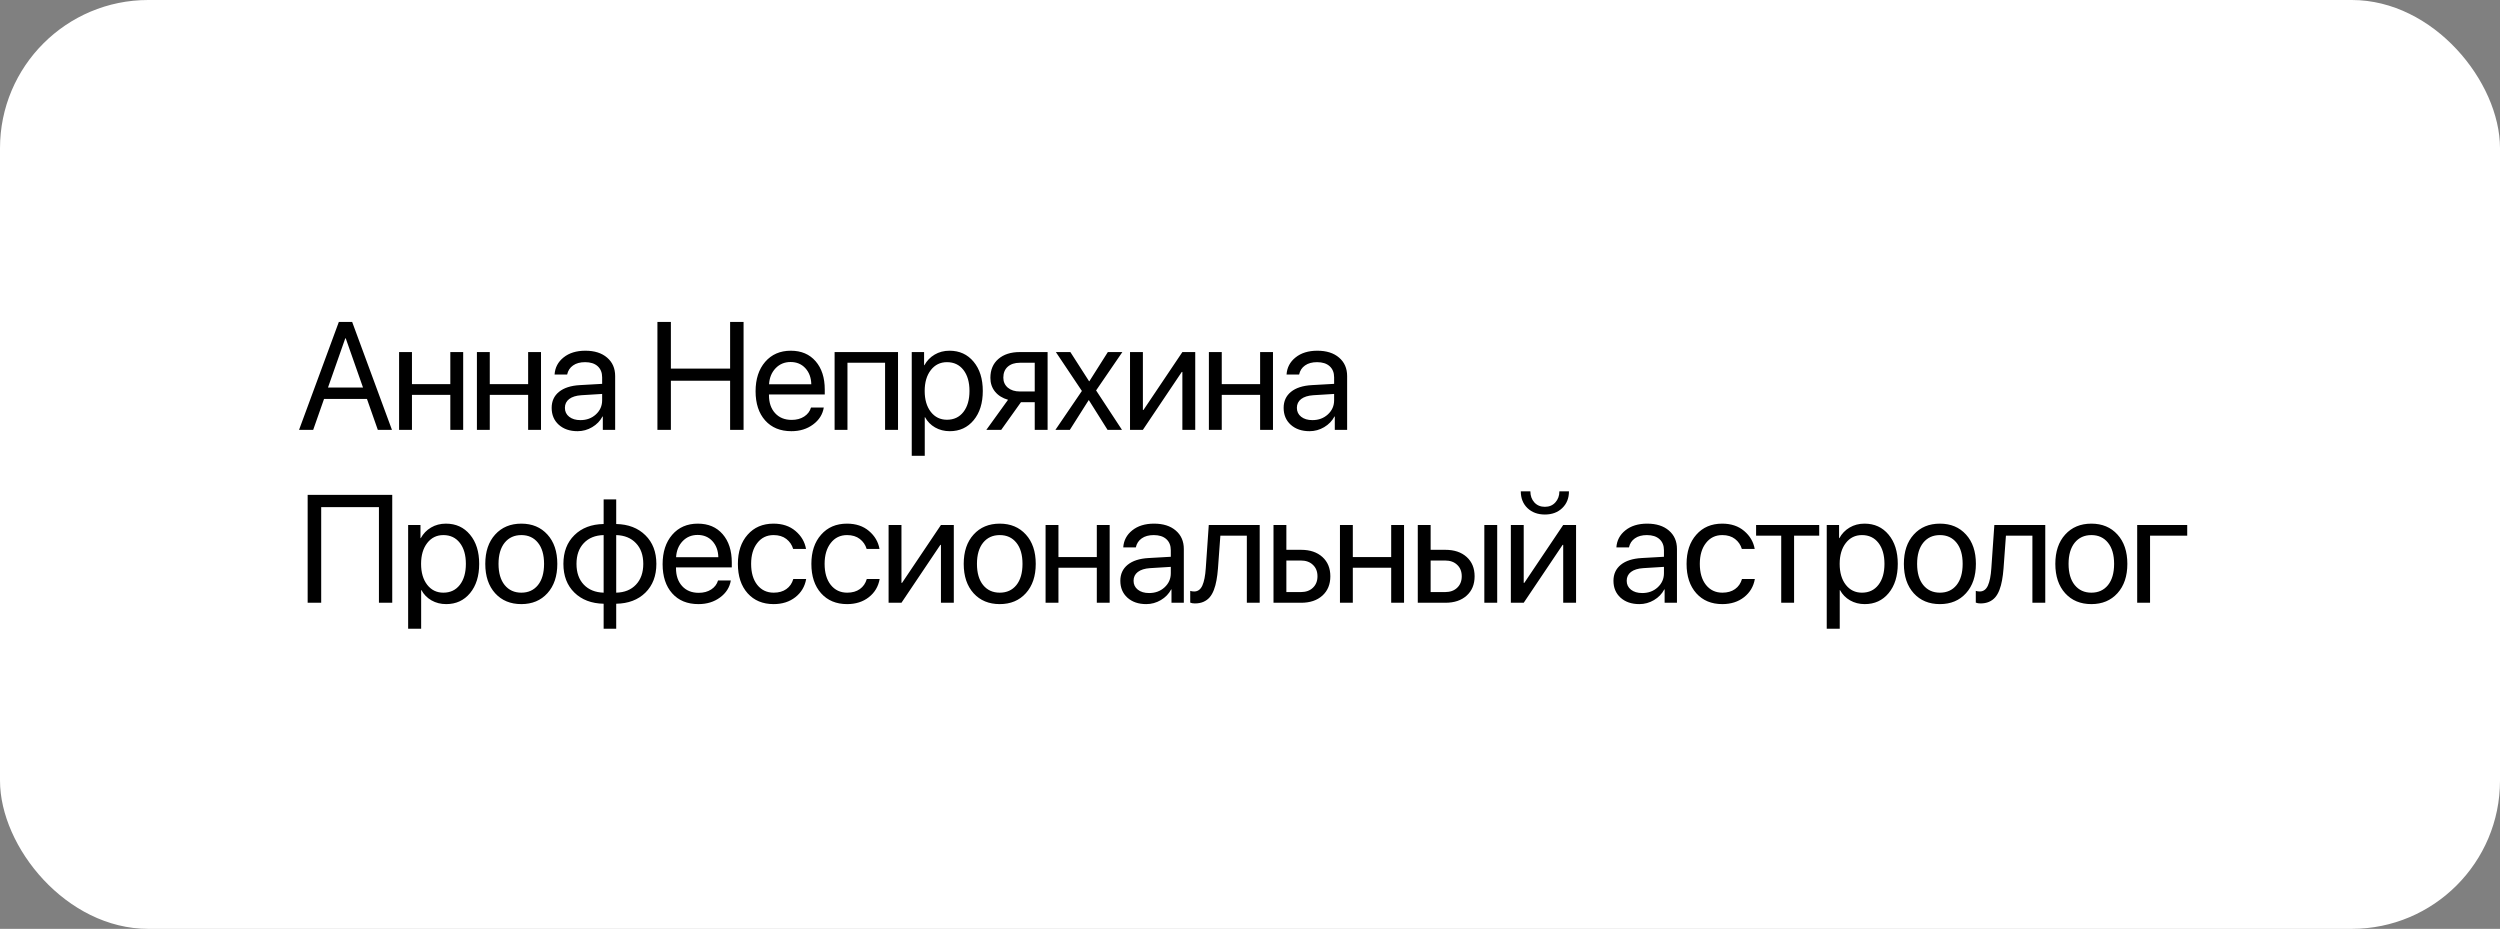 <?xml version="1.0" encoding="UTF-8"?> <svg xmlns="http://www.w3.org/2000/svg" width="506" height="188" viewBox="0 0 506 188" fill="none"><rect x="0" y="0" width="506" height="188" fill="#808080" stroke="none"/> <rect width="506" height="188" rx="30" fill="white"></rect> <path d="M76.469 87L74.274 80.749H65.585L63.391 87H60.53L68.582 65.158H71.277L79.33 87H76.469ZM69.884 68.473L66.388 78.433H73.472L69.975 68.473H69.884ZM91.145 87V79.916H83.38V87H80.776V71.258H83.38V77.751H91.145V71.258H93.748V87H91.145ZM106.895 87V79.916H99.13V87H96.527V71.258H99.13V77.751H106.895V71.258H109.499V87H106.895ZM117.484 85.032C118.726 85.032 119.765 84.649 120.603 83.882C121.45 83.105 121.874 82.151 121.874 81.021V79.734L117.666 79.992C116.606 80.062 115.784 80.32 115.199 80.764C114.624 81.208 114.336 81.803 114.336 82.55C114.336 83.296 114.624 83.897 115.199 84.351C115.774 84.805 116.536 85.032 117.484 85.032ZM116.894 87.272C115.33 87.272 114.064 86.838 113.095 85.971C112.136 85.103 111.657 83.963 111.657 82.55C111.657 81.198 112.151 80.118 113.14 79.311C114.139 78.503 115.547 78.049 117.363 77.948L121.874 77.691V76.374C121.874 75.415 121.571 74.664 120.966 74.119C120.36 73.574 119.513 73.301 118.423 73.301C117.424 73.301 116.612 73.523 115.986 73.967C115.36 74.401 114.962 75.012 114.79 75.799H112.247C112.338 74.396 112.943 73.246 114.064 72.348C115.194 71.439 116.667 70.985 118.483 70.985C120.33 70.985 121.793 71.45 122.873 72.378C123.963 73.306 124.508 74.553 124.508 76.117V87H122.01V84.29H121.95C121.475 85.189 120.779 85.91 119.861 86.455C118.943 87 117.954 87.272 116.894 87.272ZM150.499 87H147.775V77.055H135.787V87H133.062V65.158H135.787V74.603H147.775V65.158H150.499V87ZM160.014 73.271C158.793 73.271 157.779 73.695 156.971 74.543C156.174 75.38 155.735 76.46 155.654 77.782H164.207C164.176 76.45 163.778 75.365 163.011 74.527C162.244 73.69 161.245 73.271 160.014 73.271ZM164.146 82.489H166.734C166.502 83.882 165.776 85.027 164.555 85.925C163.344 86.823 161.886 87.272 160.18 87.272C157.93 87.272 156.159 86.546 154.867 85.093C153.576 83.64 152.93 81.672 152.93 79.189C152.93 76.727 153.576 74.744 154.867 73.241C156.169 71.737 157.9 70.985 160.059 70.985C162.178 70.985 163.853 71.697 165.085 73.12C166.316 74.543 166.931 76.45 166.931 78.841V79.84H155.639V79.992C155.639 81.505 156.053 82.716 156.88 83.624C157.708 84.533 158.828 84.987 160.241 84.987C161.23 84.987 162.072 84.76 162.769 84.306C163.465 83.852 163.924 83.246 164.146 82.489ZM179.14 87V73.422H171.526V87H168.923V71.258H181.759V87H179.14ZM192.181 70.985C194.199 70.985 195.824 71.727 197.055 73.21C198.296 74.694 198.917 76.667 198.917 79.129C198.917 81.581 198.301 83.554 197.07 85.047C195.839 86.531 194.23 87.272 192.242 87.272C191.132 87.272 190.138 87.02 189.26 86.516C188.382 86.011 187.706 85.32 187.231 84.442H187.171V92.252H184.537V71.258H187.035V73.922H187.095C187.59 73.014 188.281 72.297 189.169 71.772C190.057 71.248 191.061 70.985 192.181 70.985ZM191.666 84.957C193.069 84.957 194.179 84.432 194.997 83.382C195.814 82.333 196.223 80.915 196.223 79.129C196.223 77.343 195.814 75.925 194.997 74.876C194.179 73.826 193.069 73.301 191.666 73.301C190.314 73.301 189.224 73.836 188.397 74.906C187.569 75.975 187.156 77.383 187.156 79.129C187.156 80.885 187.569 82.297 188.397 83.367C189.224 84.427 190.314 84.957 191.666 84.957ZM206.418 79.235H209.43V73.422H206.418C205.389 73.422 204.571 73.69 203.966 74.225C203.371 74.759 203.073 75.496 203.073 76.435C203.073 77.262 203.376 77.938 203.981 78.463C204.597 78.978 205.409 79.235 206.418 79.235ZM209.43 87V81.399H206.645L202.649 87H199.637L204.026 80.915C202.906 80.592 202.028 80.042 201.393 79.265C200.767 78.488 200.454 77.56 200.454 76.48C200.454 74.865 200.989 73.594 202.059 72.665C203.138 71.727 204.587 71.258 206.403 71.258H212.034V87H209.43ZM220.398 81.006H220.337L216.538 87H213.617L218.975 79.129L213.707 71.258H216.644L220.428 77.161H220.489L224.227 71.258H227.164L221.851 79.023L227.088 87H224.167L220.398 81.006ZM231.32 87H228.716V71.258H231.32V82.974H231.441L239.312 71.258H241.916V87H239.312V75.284H239.191L231.32 87ZM255.048 87V79.916H247.282V87H244.679V71.258H247.282V77.751H255.048V71.258H257.651V87H255.048ZM265.637 85.032C266.878 85.032 267.917 84.649 268.755 83.882C269.602 83.105 270.026 82.151 270.026 81.021V79.734L265.818 79.992C264.759 80.062 263.936 80.32 263.351 80.764C262.776 81.208 262.488 81.803 262.488 82.55C262.488 83.296 262.776 83.897 263.351 84.351C263.926 84.805 264.688 85.032 265.637 85.032ZM265.046 87.272C263.482 87.272 262.216 86.838 261.247 85.971C260.288 85.103 259.809 83.963 259.809 82.55C259.809 81.198 260.303 80.118 261.292 79.311C262.291 78.503 263.699 78.049 265.515 77.948L270.026 77.691V76.374C270.026 75.415 269.723 74.664 269.118 74.119C268.513 73.574 267.665 73.301 266.575 73.301C265.576 73.301 264.764 73.523 264.138 73.967C263.512 74.401 263.114 75.012 262.942 75.799H260.399C260.49 74.396 261.096 73.246 262.216 72.348C263.346 71.439 264.819 70.985 266.636 70.985C268.482 70.985 269.945 71.45 271.025 72.378C272.115 73.306 272.66 74.553 272.66 76.117V87H270.162V84.29H270.102C269.628 85.189 268.931 85.91 268.013 86.455C267.095 87 266.106 87.272 265.046 87.272ZM79.39 122H76.696V102.64H65.01V122H62.27V100.158H79.39V122ZM90.252 105.985C92.27 105.985 93.894 106.727 95.126 108.21C96.367 109.694 96.987 111.667 96.987 114.129C96.987 116.581 96.372 118.554 95.141 120.047C93.91 121.531 92.3 122.272 90.312 122.272C89.202 122.272 88.208 122.02 87.33 121.516C86.452 121.011 85.776 120.32 85.302 119.442H85.241V127.252H82.608V106.258H85.105V108.922H85.166C85.66 108.014 86.351 107.297 87.239 106.772C88.127 106.248 89.132 105.985 90.252 105.985ZM89.737 119.957C91.14 119.957 92.25 119.432 93.067 118.382C93.885 117.333 94.293 115.915 94.293 114.129C94.293 112.343 93.885 110.925 93.067 109.875C92.25 108.826 91.14 108.301 89.737 108.301C88.385 108.301 87.295 108.836 86.468 109.906C85.64 110.975 85.226 112.383 85.226 114.129C85.226 115.885 85.64 117.298 86.468 118.367C87.295 119.427 88.385 119.957 89.737 119.957ZM105.518 122.272C103.318 122.272 101.552 121.541 100.22 120.078C98.888 118.604 98.222 116.621 98.222 114.129C98.222 111.636 98.888 109.659 100.22 108.195C101.552 106.722 103.318 105.985 105.518 105.985C107.708 105.985 109.469 106.722 110.801 108.195C112.133 109.659 112.799 111.636 112.799 114.129C112.799 116.611 112.133 118.589 110.801 120.062C109.469 121.536 107.708 122.272 105.518 122.272ZM102.142 118.413C102.98 119.442 104.105 119.957 105.518 119.957C106.931 119.957 108.051 119.447 108.878 118.428C109.706 117.398 110.119 115.965 110.119 114.129C110.119 112.292 109.706 110.864 108.878 109.845C108.051 108.816 106.931 108.301 105.518 108.301C104.105 108.301 102.98 108.816 102.142 109.845C101.315 110.875 100.901 112.302 100.901 114.129C100.901 115.955 101.315 117.383 102.142 118.413ZM122.177 119.957V108.301C120.492 108.342 119.154 108.882 118.166 109.921C117.177 110.96 116.682 112.363 116.682 114.129C116.682 115.895 117.177 117.298 118.166 118.337C119.154 119.366 120.492 119.906 122.177 119.957ZM128.716 118.337C129.705 117.298 130.199 115.895 130.199 114.129C130.199 112.363 129.705 110.965 128.716 109.936C127.737 108.897 126.405 108.352 124.72 108.301V119.957C126.405 119.916 127.737 119.376 128.716 118.337ZM122.177 122.197C119.715 122.146 117.742 121.395 116.258 119.941C114.775 118.488 114.033 116.551 114.033 114.129C114.033 111.707 114.775 109.77 116.258 108.316C117.742 106.853 119.715 106.101 122.177 106.061V101.081H124.72V106.061C127.172 106.111 129.14 106.868 130.623 108.332C132.106 109.785 132.848 111.717 132.848 114.129C132.848 116.551 132.106 118.493 130.623 119.957C129.14 121.41 127.172 122.156 124.72 122.197V127.252H122.177V122.197ZM141.197 108.271C139.976 108.271 138.962 108.695 138.155 109.542C137.357 110.38 136.918 111.46 136.838 112.782H145.39C145.36 111.45 144.961 110.365 144.194 109.527C143.427 108.69 142.428 108.271 141.197 108.271ZM145.329 117.489H147.918C147.686 118.882 146.959 120.027 145.738 120.925C144.527 121.823 143.069 122.272 141.363 122.272C139.113 122.272 137.342 121.546 136.051 120.093C134.759 118.64 134.113 116.672 134.113 114.189C134.113 111.727 134.759 109.744 136.051 108.241C137.352 106.737 139.083 105.985 141.242 105.985C143.362 105.985 145.037 106.697 146.268 108.12C147.499 109.542 148.114 111.45 148.114 113.841V114.84H136.822V114.992C136.822 116.505 137.236 117.716 138.064 118.625C138.891 119.533 140.011 119.987 141.424 119.987C142.413 119.987 143.256 119.76 143.952 119.306C144.648 118.852 145.107 118.246 145.329 117.489ZM163.139 111.102H160.535C160.293 110.284 159.834 109.613 159.158 109.088C158.482 108.564 157.619 108.301 156.569 108.301C155.197 108.301 154.097 108.836 153.269 109.906C152.442 110.965 152.028 112.373 152.028 114.129C152.028 115.915 152.442 117.333 153.269 118.382C154.107 119.432 155.217 119.957 156.6 119.957C157.629 119.957 158.482 119.714 159.158 119.23C159.844 118.746 160.313 118.064 160.565 117.187H163.169C162.906 118.7 162.18 119.926 160.989 120.865C159.798 121.803 158.33 122.272 156.584 122.272C154.385 122.272 152.629 121.541 151.317 120.078C150.005 118.604 149.349 116.621 149.349 114.129C149.349 111.677 150.005 109.709 151.317 108.226C152.629 106.732 154.374 105.985 156.554 105.985C158.36 105.985 159.844 106.48 161.004 107.469C162.175 108.458 162.886 109.669 163.139 111.102ZM178.011 111.102H175.408C175.166 110.284 174.706 109.613 174.03 109.088C173.354 108.564 172.491 108.301 171.442 108.301C170.07 108.301 168.97 108.836 168.142 109.906C167.315 110.965 166.901 112.373 166.901 114.129C166.901 115.915 167.315 117.333 168.142 118.382C168.98 119.432 170.09 119.957 171.472 119.957C172.502 119.957 173.354 119.714 174.03 119.23C174.717 118.746 175.186 118.064 175.438 117.187H178.042C177.779 118.7 177.053 119.926 175.862 120.865C174.671 121.803 173.203 122.272 171.457 122.272C169.257 122.272 167.501 121.541 166.19 120.078C164.878 118.604 164.222 116.621 164.222 114.129C164.222 111.677 164.878 109.709 166.19 108.226C167.501 106.732 169.247 105.985 171.427 105.985C173.233 105.985 174.717 106.48 175.877 107.469C177.048 108.458 177.759 109.669 178.011 111.102ZM182.455 122H179.851V106.258H182.455V117.974H182.576L190.447 106.258H193.051V122H190.447V110.284H190.326L182.455 122ZM202.353 122.272C200.153 122.272 198.387 121.541 197.055 120.078C195.723 118.604 195.057 116.621 195.057 114.129C195.057 111.636 195.723 109.659 197.055 108.195C198.387 106.722 200.153 105.985 202.353 105.985C204.543 105.985 206.304 106.722 207.636 108.195C208.968 109.659 209.634 111.636 209.634 114.129C209.634 116.611 208.968 118.589 207.636 120.062C206.304 121.536 204.543 122.272 202.353 122.272ZM198.977 118.413C199.815 119.442 200.94 119.957 202.353 119.957C203.766 119.957 204.886 119.447 205.713 118.428C206.541 117.398 206.955 115.965 206.955 114.129C206.955 112.292 206.541 110.864 205.713 109.845C204.886 108.816 203.766 108.301 202.353 108.301C200.94 108.301 199.815 108.816 198.977 109.845C198.15 110.875 197.736 112.302 197.736 114.129C197.736 115.955 198.15 117.383 198.977 118.413ZM221.994 122V114.916H214.229V122H211.625V106.258H214.229V112.751H221.994V106.258H224.597V122H221.994ZM232.583 120.032C233.824 120.032 234.863 119.649 235.701 118.882C236.549 118.105 236.972 117.151 236.972 116.021V114.734L232.764 114.992C231.705 115.062 230.882 115.32 230.297 115.764C229.722 116.208 229.434 116.803 229.434 117.55C229.434 118.297 229.722 118.897 230.297 119.351C230.872 119.805 231.634 120.032 232.583 120.032ZM231.992 122.272C230.428 122.272 229.162 121.839 228.193 120.971C227.235 120.103 226.755 118.963 226.755 117.55C226.755 116.198 227.25 115.118 228.239 114.311C229.238 113.503 230.645 113.049 232.462 112.948L236.972 112.691V111.374C236.972 110.415 236.67 109.664 236.064 109.119C235.459 108.574 234.611 108.301 233.521 108.301C232.522 108.301 231.71 108.523 231.084 108.967C230.459 109.401 230.06 110.012 229.888 110.799H227.346C227.436 109.396 228.042 108.246 229.162 107.348C230.292 106.439 231.765 105.985 233.582 105.985C235.429 105.985 236.892 106.45 237.971 107.378C239.061 108.306 239.606 109.553 239.606 111.117V122H237.109V119.291H237.048C236.574 120.189 235.878 120.91 234.959 121.455C234.041 122 233.052 122.272 231.992 122.272ZM246.517 115.052C246.446 115.96 246.346 116.763 246.214 117.459C246.093 118.155 245.917 118.806 245.685 119.412C245.452 120.017 245.165 120.517 244.822 120.91C244.489 121.294 244.07 121.596 243.565 121.818C243.071 122.03 242.496 122.136 241.84 122.136C241.477 122.136 241.164 122.081 240.901 121.97V119.593C241.144 119.674 241.411 119.714 241.704 119.714C242.44 119.714 242.99 119.316 243.354 118.519C243.717 117.711 243.949 116.536 244.05 114.992L244.655 106.258H254.963V122H252.36V108.422H247.001L246.517 115.052ZM263.297 113.448H260.361V119.835H263.297C264.316 119.835 265.129 119.543 265.734 118.958C266.35 118.372 266.657 117.6 266.657 116.642C266.657 115.673 266.35 114.901 265.734 114.326C265.129 113.74 264.316 113.448 263.297 113.448ZM257.757 122V106.258H260.361V111.283H263.342C265.149 111.283 266.587 111.768 267.656 112.736C268.726 113.705 269.261 115.007 269.261 116.642C269.261 118.276 268.726 119.578 267.656 120.547C266.587 121.516 265.149 122 263.342 122H257.757ZM281.576 122V114.916H273.81V122H271.207V106.258H273.81V112.751H281.576V106.258H284.179V122H281.576ZM300.429 122V106.258H303.033V122H300.429ZM292.498 113.448H289.561V119.835H292.498C293.517 119.835 294.329 119.543 294.935 118.958C295.55 118.372 295.858 117.6 295.858 116.642C295.858 115.673 295.55 114.901 294.935 114.326C294.329 113.74 293.517 113.448 292.498 113.448ZM286.958 122V106.258H289.561V111.283H292.543C294.349 111.283 295.787 111.768 296.857 112.736C297.927 113.705 298.461 115.007 298.461 116.642C298.461 118.276 297.927 119.578 296.857 120.547C295.787 121.516 294.349 122 292.543 122H286.958ZM308.4 122H305.796V106.258H308.4V117.974H308.521L316.392 106.258H318.995V122H316.392V110.284H316.271L308.4 122ZM307.809 99.446H309.747C309.747 100.344 310.014 101.091 310.549 101.687C311.094 102.282 311.805 102.58 312.683 102.58C313.561 102.58 314.268 102.282 314.802 101.687C315.347 101.091 315.62 100.344 315.62 99.446H317.557C317.557 100.839 317.103 101.969 316.195 102.837C315.297 103.705 314.126 104.139 312.683 104.139C311.24 104.139 310.065 103.705 309.156 102.837C308.258 101.969 307.809 100.839 307.809 99.446ZM332.393 120.032C333.634 120.032 334.674 119.649 335.511 118.882C336.359 118.105 336.783 117.151 336.783 116.021V114.734L332.575 114.992C331.515 115.062 330.693 115.32 330.107 115.764C329.532 116.208 329.245 116.803 329.245 117.55C329.245 118.297 329.532 118.897 330.107 119.351C330.683 119.805 331.445 120.032 332.393 120.032ZM331.803 122.272C330.239 122.272 328.972 121.839 328.003 120.971C327.045 120.103 326.565 118.963 326.565 117.55C326.565 116.198 327.06 115.118 328.049 114.311C329.048 113.503 330.456 113.049 332.272 112.948L336.783 112.691V111.374C336.783 110.415 336.48 109.664 335.875 109.119C335.269 108.574 334.421 108.301 333.332 108.301C332.333 108.301 331.52 108.523 330.895 108.967C330.269 109.401 329.87 110.012 329.699 110.799H327.156C327.247 109.396 327.852 108.246 328.972 107.348C330.102 106.439 331.576 105.985 333.392 105.985C335.239 105.985 336.702 106.45 337.782 107.378C338.872 108.306 339.417 109.553 339.417 111.117V122H336.919V119.291H336.858C336.384 120.189 335.688 120.91 334.77 121.455C333.851 122 332.862 122.272 331.803 122.272ZM355.152 111.102H352.549C352.306 110.284 351.847 109.613 351.171 109.088C350.495 108.564 349.632 108.301 348.583 108.301C347.21 108.301 346.11 108.836 345.283 109.906C344.455 110.965 344.042 112.373 344.042 114.129C344.042 115.915 344.455 117.333 345.283 118.382C346.121 119.432 347.231 119.957 348.613 119.957C349.642 119.957 350.495 119.714 351.171 119.23C351.857 118.746 352.327 118.064 352.579 117.187H355.182C354.92 118.7 354.193 119.926 353.003 120.865C351.812 121.803 350.344 122.272 348.598 122.272C346.398 122.272 344.642 121.541 343.33 120.078C342.018 118.604 341.363 116.621 341.363 114.129C341.363 111.677 342.018 109.709 343.33 108.226C344.642 106.732 346.388 105.985 348.568 105.985C350.374 105.985 351.857 106.48 353.018 107.469C354.188 108.458 354.9 109.669 355.152 111.102ZM368.208 106.258V108.422H363.122V122H360.519V108.422H355.433V106.258H368.208ZM377.375 105.985C379.393 105.985 381.018 106.727 382.249 108.21C383.49 109.694 384.11 111.667 384.11 114.129C384.11 116.581 383.495 118.554 382.264 120.047C381.033 121.531 379.423 122.272 377.435 122.272C376.325 122.272 375.331 122.02 374.453 121.516C373.575 121.011 372.899 120.32 372.425 119.442H372.364V127.252H369.731V106.258H372.228V108.922H372.289C372.783 108.014 373.474 107.297 374.362 106.772C375.25 106.248 376.254 105.985 377.375 105.985ZM376.86 119.957C378.263 119.957 379.373 119.432 380.19 118.382C381.007 117.333 381.416 115.915 381.416 114.129C381.416 112.343 381.007 110.925 380.19 109.875C379.373 108.826 378.263 108.301 376.86 108.301C375.508 108.301 374.418 108.836 373.59 109.906C372.763 110.975 372.349 112.383 372.349 114.129C372.349 115.885 372.763 117.298 373.59 118.367C374.418 119.427 375.508 119.957 376.86 119.957ZM392.641 122.272C390.441 122.272 388.675 121.541 387.343 120.078C386.011 118.604 385.345 116.621 385.345 114.129C385.345 111.636 386.011 109.659 387.343 108.195C388.675 106.722 390.441 105.985 392.641 105.985C394.831 105.985 396.592 106.722 397.924 108.195C399.256 109.659 399.922 111.636 399.922 114.129C399.922 116.611 399.256 118.589 397.924 120.062C396.592 121.536 394.831 122.272 392.641 122.272ZM389.265 118.413C390.103 119.442 391.228 119.957 392.641 119.957C394.054 119.957 395.174 119.447 396.001 118.428C396.829 117.398 397.242 115.965 397.242 114.129C397.242 112.292 396.829 110.864 396.001 109.845C395.174 108.816 394.054 108.301 392.641 108.301C391.228 108.301 390.103 108.816 389.265 109.845C388.438 110.875 388.024 112.302 388.024 114.129C388.024 115.955 388.438 117.383 389.265 118.413ZM405.516 115.052C405.445 115.96 405.344 116.763 405.213 117.459C405.092 118.155 404.915 118.806 404.683 119.412C404.451 120.017 404.163 120.517 403.82 120.91C403.487 121.294 403.068 121.596 402.564 121.818C402.069 122.03 401.494 122.136 400.838 122.136C400.475 122.136 400.162 122.081 399.9 121.97V119.593C400.142 119.674 400.409 119.714 400.702 119.714C401.439 119.714 401.989 119.316 402.352 118.519C402.715 117.711 402.947 116.536 403.048 114.992L403.654 106.258H413.962V122H411.358V108.422H406L405.516 115.052ZM423.295 122.272C421.095 122.272 419.329 121.541 417.997 120.078C416.665 118.604 415.999 116.621 415.999 114.129C415.999 111.636 416.665 109.659 417.997 108.195C419.329 106.722 421.095 105.985 423.295 105.985C425.484 105.985 427.245 106.722 428.577 108.195C429.909 109.659 430.575 111.636 430.575 114.129C430.575 116.611 429.909 118.589 428.577 120.062C427.245 121.536 425.484 122.272 423.295 122.272ZM419.919 118.413C420.757 119.442 421.882 119.957 423.295 119.957C424.707 119.957 425.827 119.447 426.655 118.428C427.482 117.398 427.896 115.965 427.896 114.129C427.896 112.292 427.482 110.864 426.655 109.845C425.827 108.816 424.707 108.301 423.295 108.301C421.882 108.301 420.757 108.816 419.919 109.845C419.092 110.875 418.678 112.302 418.678 114.129C418.678 115.955 419.092 117.383 419.919 118.413ZM442.693 108.422H435.17V122H432.567V106.258H442.693V108.422Z" fill="black"></path> </svg> 
